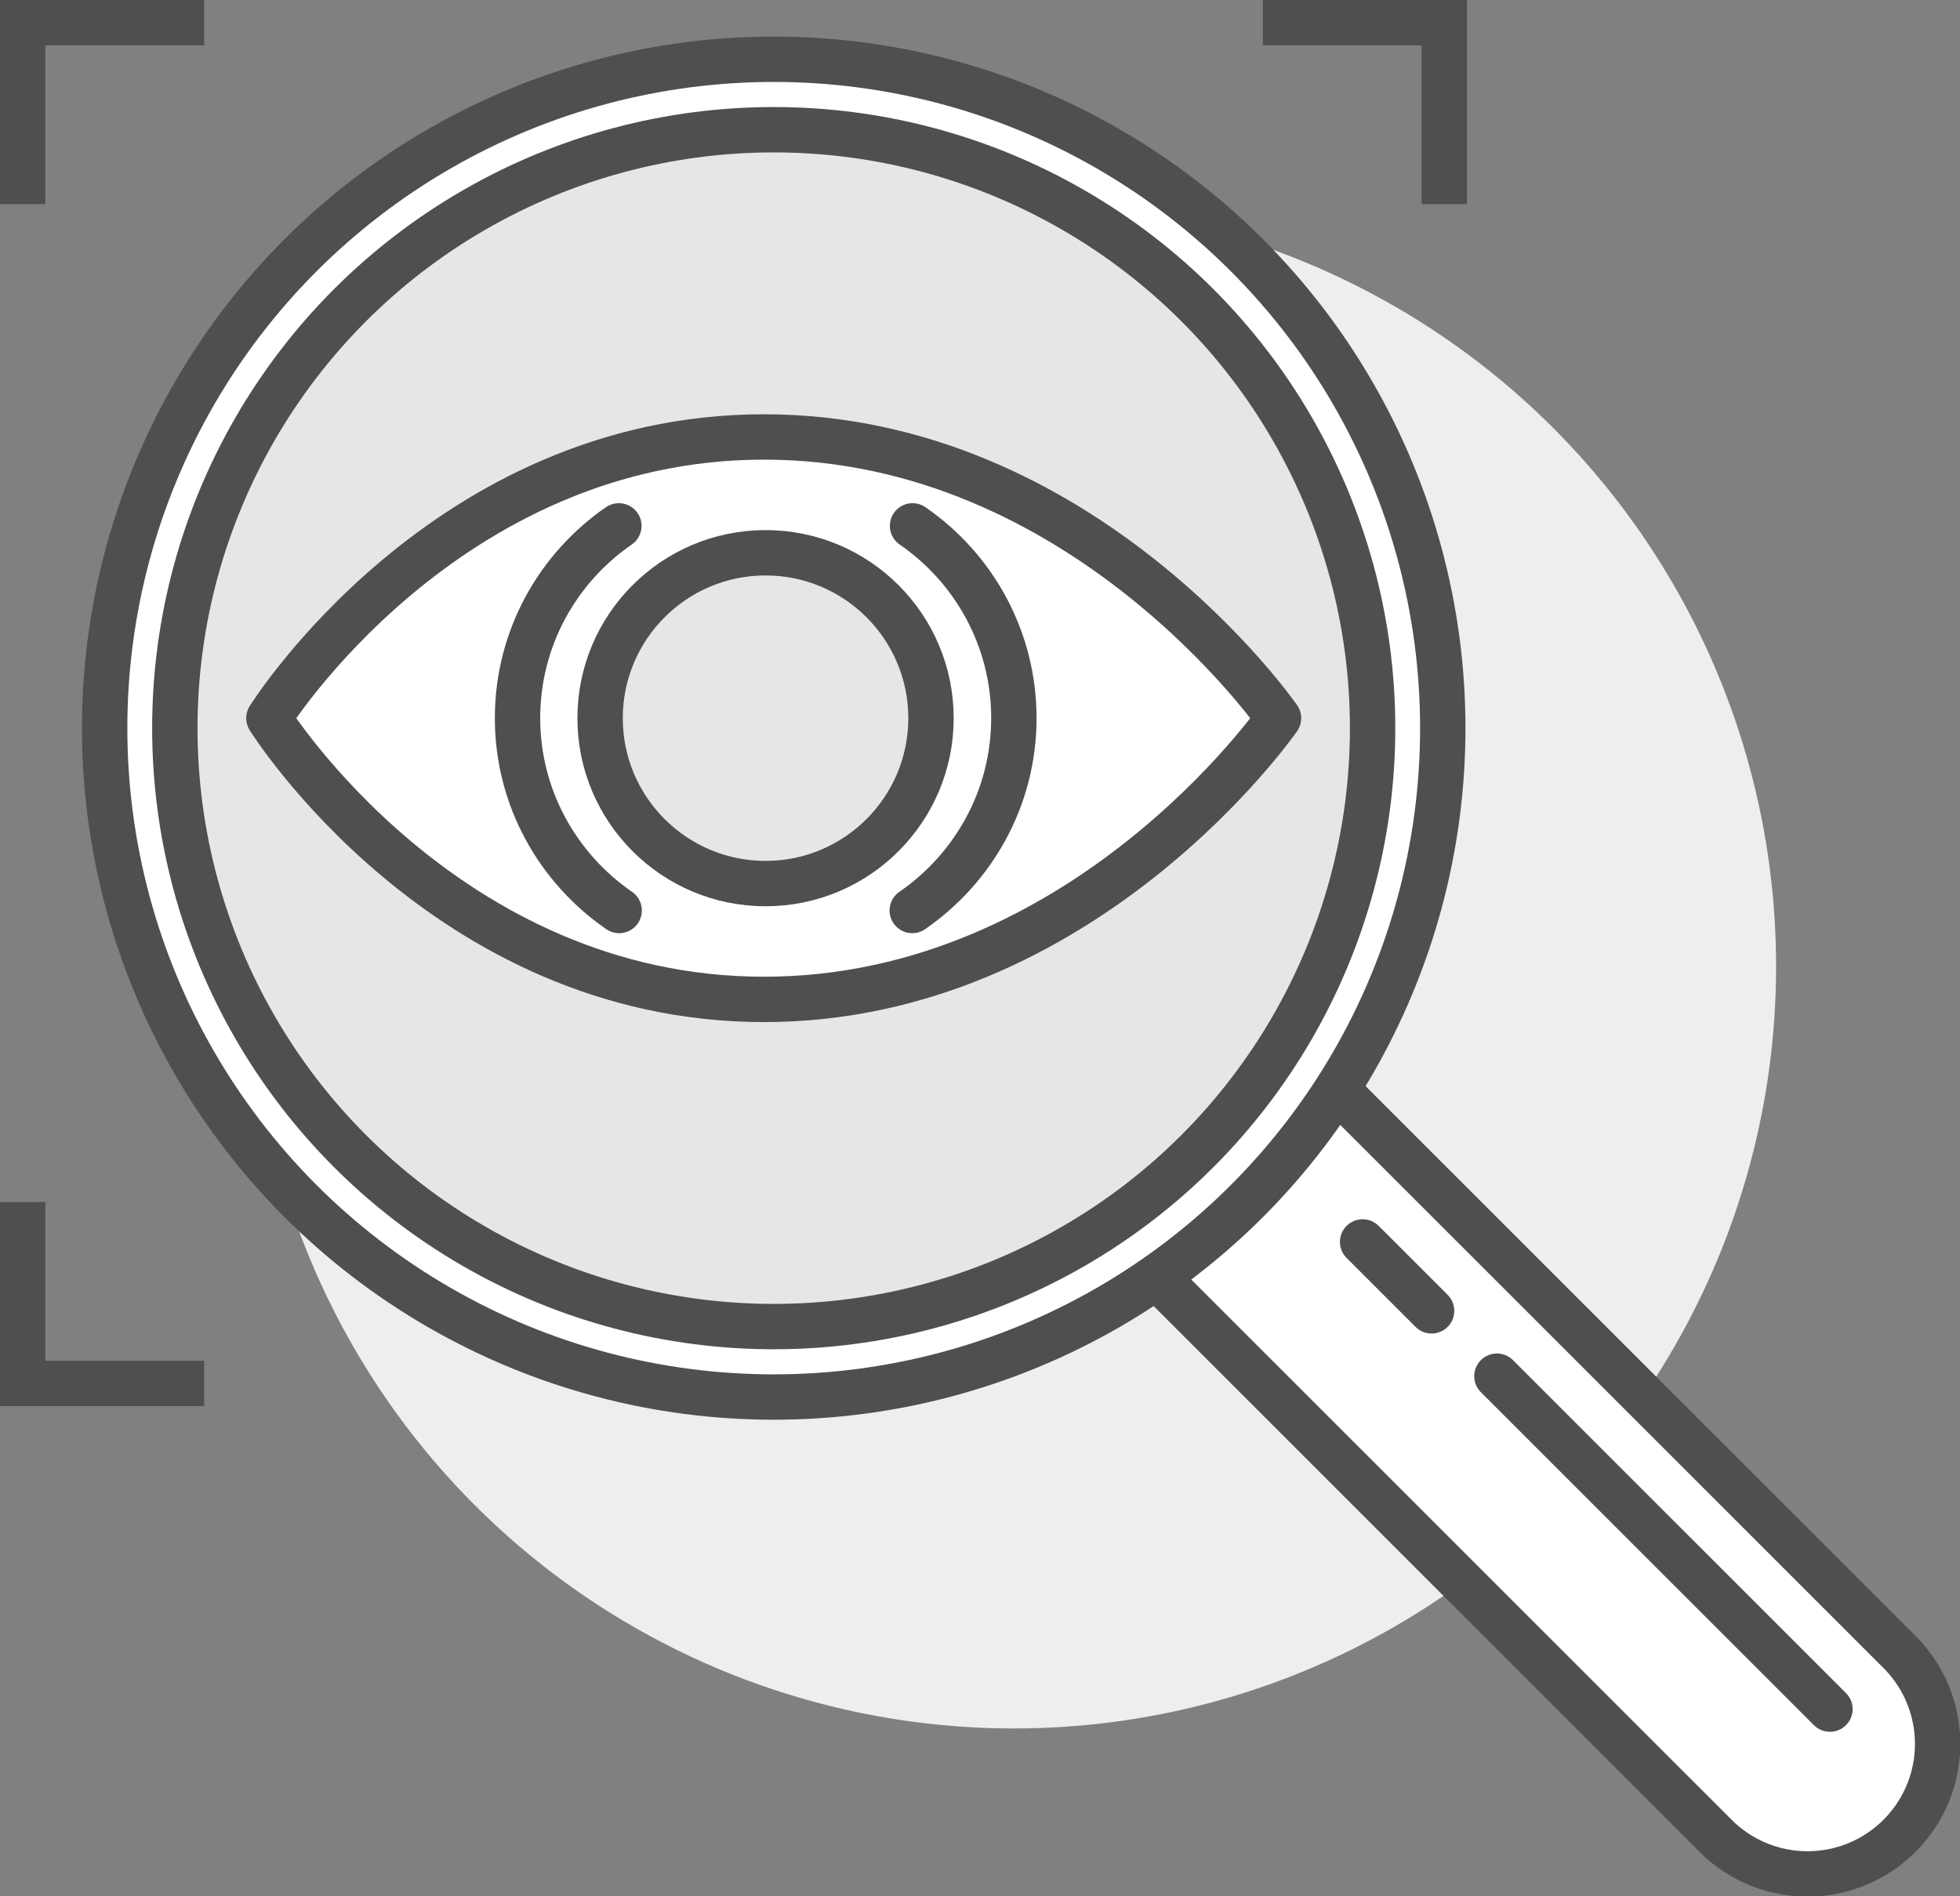 <svg id="Layer_2" data-name="Layer 2" xmlns="http://www.w3.org/2000/svg" viewBox="0 0 64.8 62.71"><rect x="0" y="0" width="64.8" height="62.71" fill="#808080" stroke="none"/><defs><style>.cls-5{stroke:#4f4f4f;stroke-width:1.5px;stroke-miterlimit:10;fill:#fff}</style></defs><g id="Art"><circle cx="33.52" cy="31.96" r="25.2" fill="#eee"/><path class="cls-5" d="M38.49 42.48l18.23 18.23a4.297 4.297 0 006.08 0 4.297 4.297 0 000-6.08L44.57 36.4"/><circle class="cls-5" cx="25.58" cy="24.08" r="22.12"/><ellipse cx="25.58" cy="24.08" rx="19.8" ry="19.79" fill="#e7e6e6" stroke-miterlimit="10" stroke="#4f4f4f" stroke-width="1.5"/><path d="M47.33 43.35l-2.28-2.28M60.5 56.52L49.49 45.51" fill="#fff" stroke-linecap="round" stroke-miterlimit="10" stroke="#4f4f4f" stroke-width="1.5"/><g stroke="#4f4f4f" stroke-width="1.5"><path d="M25.26 14.45c-10.57 0-16.37 9.3-16.37 9.3s5.8 9.3 16.37 9.3 17.01-9.3 17.01-9.3-6.44-9.3-17.01-9.3z" fill="#fff" stroke-linejoin="round" stroke-linecap="round"/><path d="M30.78 23.75c0 3.02-2.45 5.47-5.47 5.47s-5.47-2.45-5.47-5.47 2.45-5.47 5.47-5.47 5.47 2.45 5.47 5.47z" stroke-linejoin="round" stroke-linecap="round" fill="#e7e6e6"/><path d="M30.17 17.39c2.03 1.4 3.35 3.73 3.35 6.36s-1.33 4.96-3.36 6.36m-9.7-12.72c-2.03 1.4-3.35 3.73-3.35 6.36s1.33 4.96 3.36 6.36" stroke-linejoin="round" fill="none" stroke-linecap="round"/><path d="M.75 39.75v6h6m0-45h-6v6m47 0v-6h-6" fill="none" stroke-miterlimit="10"/></g></g></svg>